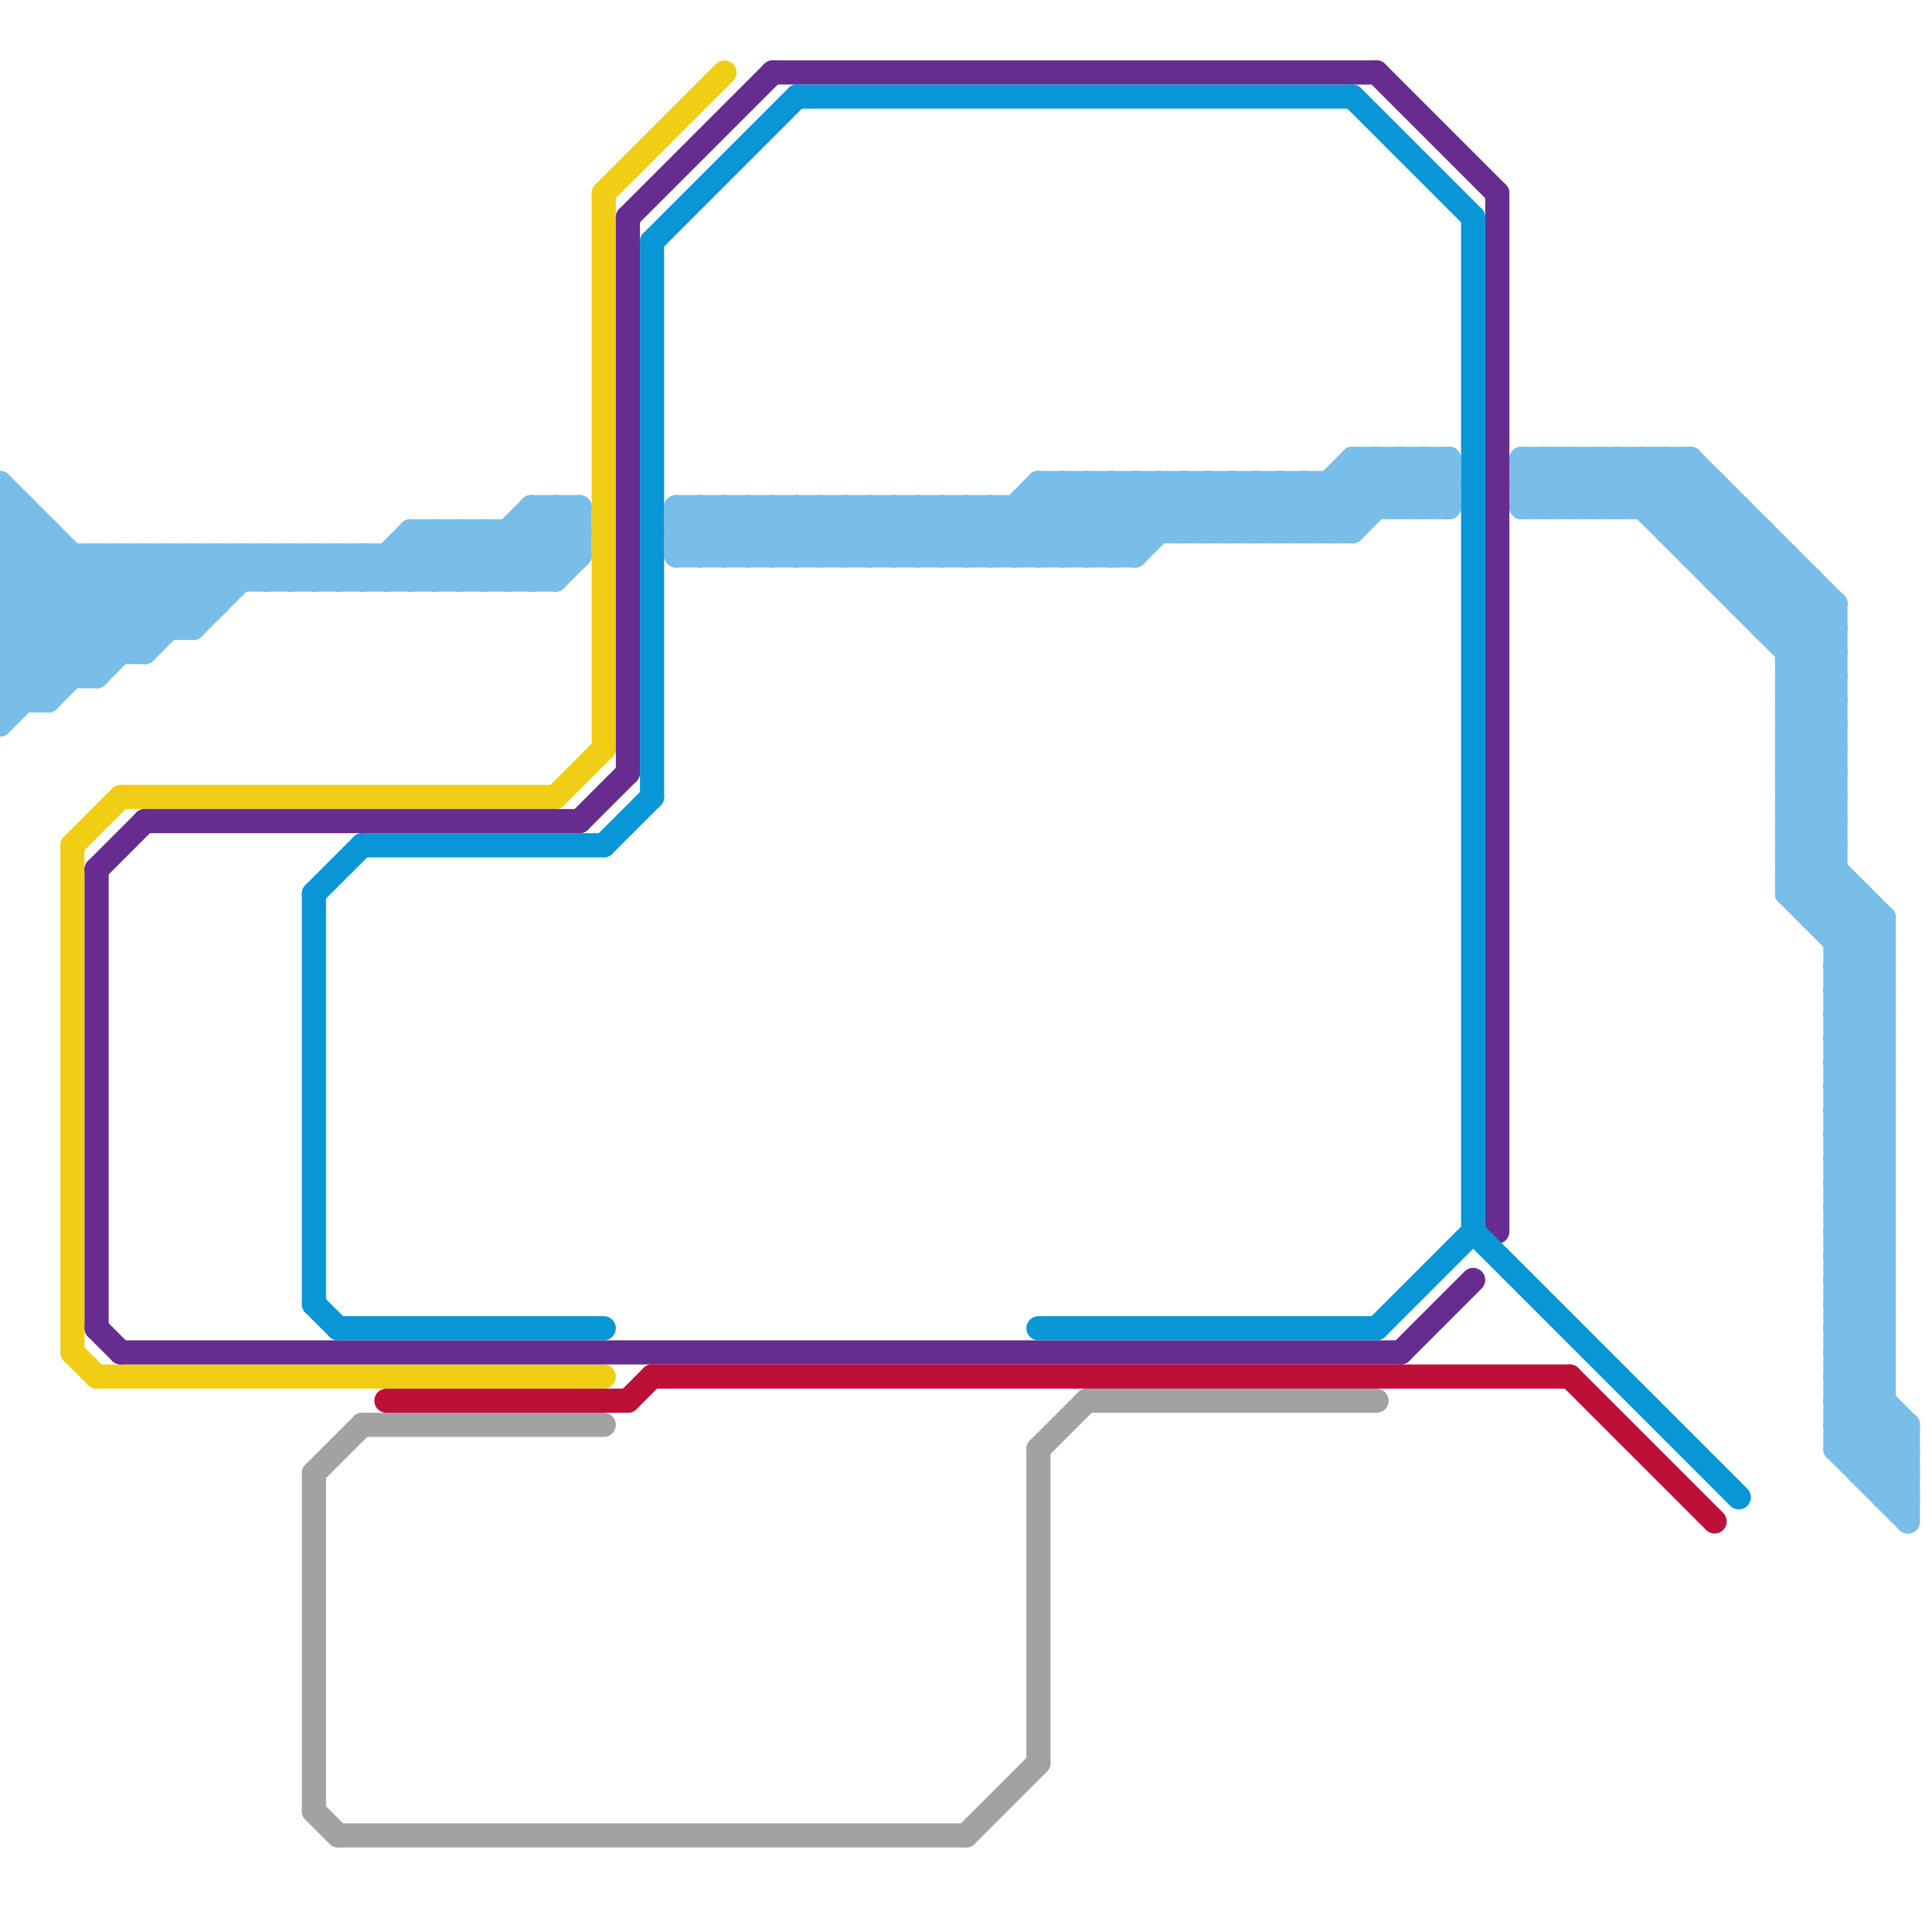 
<svg version="1.1" xmlns="http://www.w3.org/2000/svg" viewBox="0 0 80 80">
<style>line { stroke-width: 1; fill: none; stroke-linecap: round; stroke-linejoin: round; } .c0 { stroke: #79bde9 } .c1 { stroke: #f0ce15 } .c2 { stroke: #662c90 } .c3 { stroke: #0896d7 } .c4 { stroke: #a2a2a2 } .c5 { stroke: #bd1038 }</style><line class="c0" x1="74" y1="36" x2="76" y2="36"/><line class="c0" x1="63" y1="21" x2="65" y2="19"/><line class="c0" x1="76" y1="42" x2="78" y2="42"/><line class="c0" x1="76" y1="44" x2="78" y2="44"/><line class="c0" x1="32" y1="21" x2="34" y2="23"/><line class="c0" x1="77" y1="37" x2="77" y2="61"/><line class="c0" x1="17" y1="23" x2="18" y2="24"/><line class="c0" x1="0" y1="27" x2="4" y2="23"/><line class="c0" x1="0" y1="26" x2="8" y2="26"/><line class="c0" x1="76" y1="47" x2="78" y2="45"/><line class="c0" x1="21" y1="22" x2="21" y2="24"/><line class="c0" x1="44" y1="20" x2="44" y2="23"/><line class="c0" x1="63" y1="19" x2="65" y2="21"/><line class="c0" x1="0" y1="26" x2="3" y2="23"/><line class="c0" x1="28" y1="22" x2="29" y2="23"/><line class="c0" x1="14" y1="23" x2="14" y2="24"/><line class="c0" x1="58" y1="19" x2="60" y2="21"/><line class="c0" x1="54" y1="20" x2="54" y2="22"/><line class="c0" x1="38" y1="23" x2="40" y2="21"/><line class="c0" x1="12" y1="23" x2="13" y2="24"/><line class="c0" x1="14" y1="23" x2="15" y2="24"/><line class="c0" x1="33" y1="23" x2="35" y2="21"/><line class="c0" x1="76" y1="47" x2="78" y2="49"/><line class="c0" x1="74" y1="30" x2="76" y2="32"/><line class="c0" x1="74" y1="32" x2="76" y2="34"/><line class="c0" x1="35" y1="23" x2="37" y2="21"/><line class="c0" x1="1" y1="21" x2="1" y2="29"/><line class="c0" x1="72" y1="21" x2="72" y2="25"/><line class="c0" x1="66" y1="21" x2="68" y2="19"/><line class="c0" x1="17" y1="22" x2="17" y2="24"/><line class="c0" x1="38" y1="21" x2="40" y2="23"/><line class="c0" x1="74" y1="27" x2="76" y2="25"/><line class="c0" x1="49" y1="20" x2="49" y2="22"/><line class="c0" x1="68" y1="21" x2="70" y2="19"/><line class="c0" x1="76" y1="49" x2="78" y2="47"/><line class="c0" x1="40" y1="21" x2="42" y2="23"/><line class="c0" x1="50" y1="20" x2="50" y2="22"/><line class="c0" x1="63" y1="21" x2="72" y2="21"/><line class="c0" x1="41" y1="21" x2="43" y2="23"/><line class="c0" x1="9" y1="23" x2="10" y2="24"/><line class="c0" x1="28" y1="21" x2="28" y2="23"/><line class="c0" x1="44" y1="20" x2="47" y2="23"/><line class="c0" x1="63" y1="20" x2="64" y2="19"/><line class="c0" x1="76" y1="46" x2="78" y2="44"/><line class="c0" x1="76" y1="48" x2="78" y2="46"/><line class="c0" x1="0" y1="27" x2="2" y2="29"/><line class="c0" x1="13" y1="23" x2="14" y2="24"/><line class="c0" x1="29" y1="21" x2="29" y2="23"/><line class="c0" x1="0" y1="22" x2="2" y2="22"/><line class="c0" x1="15" y1="23" x2="16" y2="24"/><line class="c0" x1="31" y1="21" x2="31" y2="23"/><line class="c0" x1="74" y1="36" x2="76" y2="34"/><line class="c0" x1="52" y1="20" x2="54" y2="22"/><line class="c0" x1="75" y1="38" x2="76" y2="37"/><line class="c0" x1="18" y1="22" x2="20" y2="24"/><line class="c0" x1="76" y1="50" x2="78" y2="50"/><line class="c0" x1="21" y1="24" x2="24" y2="21"/><line class="c0" x1="76" y1="52" x2="78" y2="52"/><line class="c0" x1="66" y1="19" x2="76" y2="29"/><line class="c0" x1="47" y1="20" x2="49" y2="22"/><line class="c0" x1="19" y1="22" x2="19" y2="24"/><line class="c0" x1="76" y1="46" x2="78" y2="48"/><line class="c0" x1="10" y1="23" x2="10" y2="24"/><line class="c0" x1="76" y1="48" x2="78" y2="50"/><line class="c0" x1="76" y1="40" x2="78" y2="42"/><line class="c0" x1="17" y1="22" x2="24" y2="22"/><line class="c0" x1="24" y1="21" x2="24" y2="23"/><line class="c0" x1="74" y1="37" x2="77" y2="37"/><line class="c0" x1="42" y1="21" x2="42" y2="23"/><line class="c0" x1="76" y1="57" x2="78" y2="55"/><line class="c0" x1="43" y1="21" x2="45" y2="23"/><line class="c0" x1="45" y1="20" x2="45" y2="23"/><line class="c0" x1="76" y1="51" x2="78" y2="51"/><line class="c0" x1="76" y1="53" x2="78" y2="53"/><line class="c0" x1="46" y1="20" x2="48" y2="22"/><line class="c0" x1="59" y1="19" x2="60" y2="20"/><line class="c0" x1="0" y1="22" x2="1" y2="21"/><line class="c0" x1="73" y1="26" x2="76" y2="26"/><line class="c0" x1="31" y1="23" x2="33" y2="21"/><line class="c0" x1="48" y1="20" x2="50" y2="22"/><line class="c0" x1="28" y1="23" x2="47" y2="23"/><line class="c0" x1="76" y1="59" x2="79" y2="62"/><line class="c0" x1="0" y1="28" x2="4" y2="28"/><line class="c0" x1="77" y1="60" x2="78" y2="59"/><line class="c0" x1="55" y1="22" x2="58" y2="19"/><line class="c0" x1="0" y1="24" x2="2" y2="22"/><line class="c0" x1="64" y1="21" x2="66" y2="19"/><line class="c0" x1="32" y1="21" x2="32" y2="23"/><line class="c0" x1="37" y1="21" x2="37" y2="23"/><line class="c0" x1="5" y1="23" x2="5" y2="27"/><line class="c0" x1="65" y1="21" x2="67" y2="19"/><line class="c0" x1="74" y1="35" x2="76" y2="33"/><line class="c0" x1="74" y1="37" x2="76" y2="35"/><line class="c0" x1="74" y1="29" x2="76" y2="27"/><line class="c0" x1="63" y1="19" x2="63" y2="21"/><line class="c0" x1="15" y1="24" x2="17" y2="22"/><line class="c0" x1="51" y1="22" x2="53" y2="20"/><line class="c0" x1="76" y1="43" x2="78" y2="43"/><line class="c0" x1="76" y1="45" x2="78" y2="45"/><line class="c0" x1="73" y1="26" x2="75" y2="24"/><line class="c0" x1="69" y1="22" x2="73" y2="22"/><line class="c0" x1="45" y1="20" x2="47" y2="22"/><line class="c0" x1="70" y1="23" x2="72" y2="21"/><line class="c0" x1="20" y1="22" x2="22" y2="24"/><line class="c0" x1="63" y1="19" x2="70" y2="19"/><line class="c0" x1="74" y1="34" x2="76" y2="32"/><line class="c0" x1="76" y1="54" x2="78" y2="52"/><line class="c0" x1="76" y1="56" x2="78" y2="54"/><line class="c0" x1="74" y1="29" x2="76" y2="31"/><line class="c0" x1="19" y1="24" x2="22" y2="21"/><line class="c0" x1="0" y1="29" x2="6" y2="23"/><line class="c0" x1="51" y1="20" x2="53" y2="22"/><line class="c0" x1="37" y1="21" x2="39" y2="23"/><line class="c0" x1="69" y1="19" x2="76" y2="26"/><line class="c0" x1="9" y1="23" x2="9" y2="25"/><line class="c0" x1="2" y1="29" x2="8" y2="23"/><line class="c0" x1="28" y1="21" x2="60" y2="21"/><line class="c0" x1="0" y1="26" x2="2" y2="28"/><line class="c0" x1="38" y1="21" x2="38" y2="23"/><line class="c0" x1="76" y1="38" x2="77" y2="37"/><line class="c0" x1="40" y1="21" x2="40" y2="23"/><line class="c0" x1="58" y1="21" x2="60" y2="19"/><line class="c0" x1="76" y1="55" x2="78" y2="53"/><line class="c0" x1="76" y1="40" x2="78" y2="40"/><line class="c0" x1="76" y1="54" x2="78" y2="56"/><line class="c0" x1="58" y1="19" x2="58" y2="21"/><line class="c0" x1="4" y1="23" x2="7" y2="26"/><line class="c0" x1="44" y1="23" x2="47" y2="20"/><line class="c0" x1="66" y1="19" x2="66" y2="21"/><line class="c0" x1="74" y1="28" x2="76" y2="26"/><line class="c0" x1="45" y1="23" x2="48" y2="20"/><line class="c0" x1="68" y1="19" x2="68" y2="21"/><line class="c0" x1="11" y1="24" x2="12" y2="23"/><line class="c0" x1="16" y1="24" x2="18" y2="22"/><line class="c0" x1="76" y1="55" x2="78" y2="57"/><line class="c0" x1="18" y1="24" x2="20" y2="22"/><line class="c0" x1="78" y1="38" x2="78" y2="62"/><line class="c0" x1="52" y1="20" x2="52" y2="22"/><line class="c0" x1="20" y1="24" x2="23" y2="21"/><line class="c0" x1="18" y1="22" x2="18" y2="24"/><line class="c0" x1="42" y1="23" x2="45" y2="20"/><line class="c0" x1="69" y1="19" x2="69" y2="22"/><line class="c0" x1="22" y1="21" x2="24" y2="23"/><line class="c0" x1="74" y1="28" x2="76" y2="30"/><line class="c0" x1="53" y1="22" x2="56" y2="19"/><line class="c0" x1="28" y1="22" x2="56" y2="22"/><line class="c0" x1="14" y1="24" x2="15" y2="23"/><line class="c0" x1="72" y1="24" x2="73" y2="23"/><line class="c0" x1="41" y1="21" x2="41" y2="23"/><line class="c0" x1="73" y1="22" x2="73" y2="26"/><line class="c0" x1="28" y1="23" x2="30" y2="21"/><line class="c0" x1="69" y1="21" x2="70" y2="20"/><line class="c0" x1="46" y1="20" x2="46" y2="23"/><line class="c0" x1="70" y1="19" x2="70" y2="23"/><line class="c0" x1="76" y1="43" x2="78" y2="41"/><line class="c0" x1="30" y1="23" x2="32" y2="21"/><line class="c0" x1="74" y1="31" x2="76" y2="31"/><line class="c0" x1="76" y1="45" x2="78" y2="43"/><line class="c0" x1="74" y1="33" x2="76" y2="33"/><line class="c0" x1="76" y1="39" x2="78" y2="39"/><line class="c0" x1="76" y1="41" x2="78" y2="41"/><line class="c0" x1="49" y1="22" x2="51" y2="20"/><line class="c0" x1="33" y1="21" x2="35" y2="23"/><line class="c0" x1="76" y1="49" x2="78" y2="51"/><line class="c0" x1="47" y1="23" x2="50" y2="20"/><line class="c0" x1="77" y1="61" x2="79" y2="61"/><line class="c0" x1="46" y1="23" x2="49" y2="20"/><line class="c0" x1="35" y1="21" x2="37" y2="23"/><line class="c0" x1="34" y1="21" x2="36" y2="23"/><line class="c0" x1="54" y1="20" x2="56" y2="22"/><line class="c0" x1="76" y1="42" x2="78" y2="40"/><line class="c0" x1="76" y1="44" x2="78" y2="42"/><line class="c0" x1="0" y1="20" x2="6" y2="26"/><line class="c0" x1="53" y1="20" x2="53" y2="22"/><line class="c0" x1="76" y1="58" x2="78" y2="58"/><line class="c0" x1="30" y1="21" x2="32" y2="23"/><line class="c0" x1="4" y1="28" x2="9" y2="23"/><line class="c0" x1="70" y1="19" x2="76" y2="25"/><line class="c0" x1="55" y1="20" x2="55" y2="22"/><line class="c0" x1="0" y1="25" x2="3" y2="28"/><line class="c0" x1="76" y1="39" x2="77" y2="38"/><line class="c0" x1="12" y1="24" x2="13" y2="23"/><line class="c0" x1="52" y1="22" x2="54" y2="20"/><line class="c0" x1="34" y1="23" x2="36" y2="21"/><line class="c0" x1="8" y1="23" x2="9" y2="24"/><line class="c0" x1="70" y1="23" x2="74" y2="23"/><line class="c0" x1="75" y1="38" x2="78" y2="38"/><line class="c0" x1="23" y1="21" x2="24" y2="22"/><line class="c0" x1="0" y1="25" x2="2" y2="23"/><line class="c0" x1="36" y1="23" x2="38" y2="21"/><line class="c0" x1="13" y1="24" x2="14" y2="23"/><line class="c0" x1="64" y1="19" x2="64" y2="21"/><line class="c0" x1="10" y1="23" x2="11" y2="24"/><line class="c0" x1="28" y1="22" x2="29" y2="21"/><line class="c0" x1="76" y1="42" x2="78" y2="44"/><line class="c0" x1="76" y1="44" x2="78" y2="46"/><line class="c0" x1="0" y1="24" x2="23" y2="24"/><line class="c0" x1="48" y1="20" x2="48" y2="22"/><line class="c0" x1="50" y1="22" x2="52" y2="20"/><line class="c0" x1="0" y1="22" x2="5" y2="27"/><line class="c0" x1="0" y1="28" x2="5" y2="23"/><line class="c0" x1="74" y1="23" x2="74" y2="37"/><line class="c0" x1="76" y1="47" x2="78" y2="47"/><line class="c0" x1="74" y1="30" x2="76" y2="30"/><line class="c0" x1="40" y1="23" x2="43" y2="20"/><line class="c0" x1="74" y1="32" x2="76" y2="32"/><line class="c0" x1="36" y1="21" x2="38" y2="23"/><line class="c0" x1="72" y1="25" x2="74" y2="23"/><line class="c0" x1="3" y1="23" x2="3" y2="28"/><line class="c0" x1="76" y1="57" x2="79" y2="60"/><line class="c0" x1="41" y1="23" x2="44" y2="20"/><line class="c0" x1="22" y1="21" x2="22" y2="24"/><line class="c0" x1="74" y1="37" x2="78" y2="41"/><line class="c0" x1="0" y1="25" x2="9" y2="25"/><line class="c0" x1="16" y1="23" x2="16" y2="24"/><line class="c0" x1="0" y1="21" x2="6" y2="27"/><line class="c0" x1="64" y1="19" x2="66" y2="21"/><line class="c0" x1="11" y1="23" x2="11" y2="24"/><line class="c0" x1="76" y1="56" x2="79" y2="59"/><line class="c0" x1="74" y1="31" x2="76" y2="29"/><line class="c0" x1="20" y1="22" x2="20" y2="24"/><line class="c0" x1="74" y1="33" x2="76" y2="31"/><line class="c0" x1="39" y1="23" x2="41" y2="21"/><line class="c0" x1="6" y1="27" x2="10" y2="23"/><line class="c0" x1="74" y1="27" x2="76" y2="27"/><line class="c0" x1="8" y1="23" x2="8" y2="26"/><line class="c0" x1="37" y1="23" x2="39" y2="21"/><line class="c0" x1="71" y1="24" x2="73" y2="22"/><line class="c0" x1="76" y1="49" x2="78" y2="49"/><line class="c0" x1="74" y1="26" x2="75" y2="25"/><line class="c0" x1="11" y1="23" x2="12" y2="24"/><line class="c0" x1="51" y1="20" x2="51" y2="22"/><line class="c0" x1="57" y1="19" x2="59" y2="21"/><line class="c0" x1="43" y1="20" x2="60" y2="20"/><line class="c0" x1="0" y1="20" x2="0" y2="30"/><line class="c0" x1="73" y1="25" x2="74" y2="24"/><line class="c0" x1="12" y1="23" x2="12" y2="24"/><line class="c0" x1="32" y1="23" x2="34" y2="21"/><line class="c0" x1="76" y1="50" x2="78" y2="48"/><line class="c0" x1="76" y1="52" x2="78" y2="50"/><line class="c0" x1="0" y1="23" x2="4" y2="27"/><line class="c0" x1="67" y1="19" x2="76" y2="28"/><line class="c0" x1="39" y1="21" x2="41" y2="23"/><line class="c0" x1="63" y1="20" x2="64" y2="21"/><line class="c0" x1="76" y1="46" x2="78" y2="46"/><line class="c0" x1="76" y1="25" x2="76" y2="60"/><line class="c0" x1="76" y1="48" x2="78" y2="48"/><line class="c0" x1="63" y1="20" x2="71" y2="20"/><line class="c0" x1="6" y1="23" x2="6" y2="27"/><line class="c0" x1="76" y1="51" x2="78" y2="49"/><line class="c0" x1="76" y1="53" x2="78" y2="51"/><line class="c0" x1="76" y1="50" x2="78" y2="52"/><line class="c0" x1="0" y1="29" x2="2" y2="29"/><line class="c0" x1="76" y1="52" x2="78" y2="54"/><line class="c0" x1="65" y1="19" x2="67" y2="21"/><line class="c0" x1="59" y1="21" x2="60" y2="20"/><line class="c0" x1="56" y1="20" x2="57" y2="21"/><line class="c0" x1="33" y1="21" x2="33" y2="23"/><line class="c0" x1="56" y1="19" x2="56" y2="22"/><line class="c0" x1="74" y1="30" x2="76" y2="28"/><line class="c0" x1="78" y1="62" x2="79" y2="62"/><line class="c0" x1="74" y1="32" x2="76" y2="30"/><line class="c0" x1="76" y1="57" x2="78" y2="57"/><line class="c0" x1="21" y1="22" x2="23" y2="24"/><line class="c0" x1="59" y1="19" x2="59" y2="21"/><line class="c0" x1="76" y1="51" x2="78" y2="53"/><line class="c0" x1="76" y1="53" x2="78" y2="55"/><line class="c0" x1="13" y1="23" x2="13" y2="24"/><line class="c0" x1="15" y1="23" x2="15" y2="24"/><line class="c0" x1="7" y1="23" x2="9" y2="25"/><line class="c0" x1="23" y1="21" x2="23" y2="24"/><line class="c0" x1="69" y1="22" x2="71" y2="20"/><line class="c0" x1="56" y1="19" x2="60" y2="19"/><line class="c0" x1="71" y1="20" x2="71" y2="24"/><line class="c0" x1="8" y1="26" x2="11" y2="23"/><line class="c0" x1="35" y1="21" x2="35" y2="23"/><line class="c0" x1="4" y1="23" x2="4" y2="28"/><line class="c0" x1="70" y1="22" x2="71" y2="21"/><line class="c0" x1="76" y1="59" x2="79" y2="59"/><line class="c0" x1="34" y1="21" x2="34" y2="23"/><line class="c0" x1="74" y1="35" x2="76" y2="35"/><line class="c0" x1="74" y1="29" x2="76" y2="29"/><line class="c0" x1="67" y1="21" x2="69" y2="19"/><line class="c0" x1="36" y1="21" x2="36" y2="23"/><line class="c0" x1="30" y1="21" x2="30" y2="23"/><line class="c0" x1="74" y1="36" x2="78" y2="40"/><line class="c0" x1="78" y1="62" x2="79" y2="61"/><line class="c0" x1="76" y1="43" x2="78" y2="45"/><line class="c0" x1="76" y1="45" x2="78" y2="47"/><line class="c0" x1="67" y1="19" x2="67" y2="21"/><line class="c0" x1="43" y1="20" x2="43" y2="23"/><line class="c0" x1="17" y1="24" x2="19" y2="22"/><line class="c0" x1="5" y1="23" x2="8" y2="26"/><line class="c0" x1="28" y1="21" x2="30" y2="23"/><line class="c0" x1="76" y1="60" x2="79" y2="60"/><line class="c0" x1="74" y1="34" x2="76" y2="34"/><line class="c0" x1="76" y1="40" x2="78" y2="38"/><line class="c0" x1="76" y1="54" x2="78" y2="54"/><line class="c0" x1="76" y1="56" x2="78" y2="56"/><line class="c0" x1="74" y1="35" x2="78" y2="39"/><line class="c0" x1="72" y1="25" x2="76" y2="25"/><line class="c0" x1="49" y1="20" x2="51" y2="22"/><line class="c0" x1="54" y1="22" x2="57" y2="19"/><line class="c0" x1="0" y1="21" x2="1" y2="21"/><line class="c0" x1="56" y1="22" x2="59" y2="19"/><line class="c0" x1="76" y1="59" x2="78" y2="57"/><line class="c0" x1="17" y1="22" x2="19" y2="24"/><line class="c0" x1="53" y1="20" x2="55" y2="22"/><line class="c0" x1="56" y1="19" x2="58" y2="21"/><line class="c0" x1="76" y1="55" x2="78" y2="55"/><line class="c0" x1="19" y1="22" x2="21" y2="24"/><line class="c0" x1="29" y1="23" x2="31" y2="21"/><line class="c0" x1="57" y1="19" x2="57" y2="21"/><line class="c0" x1="2" y1="22" x2="2" y2="29"/><line class="c0" x1="0" y1="27" x2="6" y2="27"/><line class="c0" x1="71" y1="24" x2="75" y2="24"/><line class="c0" x1="39" y1="21" x2="39" y2="23"/><line class="c0" x1="75" y1="24" x2="75" y2="38"/><line class="c0" x1="22" y1="21" x2="24" y2="21"/><line class="c0" x1="74" y1="28" x2="76" y2="28"/><line class="c0" x1="68" y1="19" x2="76" y2="27"/><line class="c0" x1="0" y1="23" x2="1" y2="22"/><line class="c0" x1="29" y1="21" x2="31" y2="23"/><line class="c0" x1="43" y1="20" x2="46" y2="23"/><line class="c0" x1="43" y1="23" x2="46" y2="20"/><line class="c0" x1="31" y1="21" x2="33" y2="23"/><line class="c0" x1="7" y1="23" x2="7" y2="26"/><line class="c0" x1="16" y1="23" x2="17" y2="24"/><line class="c0" x1="22" y1="24" x2="24" y2="22"/><line class="c0" x1="0" y1="24" x2="4" y2="28"/><line class="c0" x1="55" y1="20" x2="56" y2="21"/><line class="c0" x1="50" y1="20" x2="52" y2="22"/><line class="c0" x1="76" y1="41" x2="78" y2="39"/><line class="c0" x1="75" y1="37" x2="76" y2="36"/><line class="c0" x1="74" y1="34" x2="78" y2="38"/><line class="c0" x1="77" y1="61" x2="79" y2="59"/><line class="c0" x1="76" y1="58" x2="79" y2="61"/><line class="c0" x1="79" y1="59" x2="79" y2="63"/><line class="c0" x1="76" y1="60" x2="79" y2="63"/><line class="c0" x1="65" y1="19" x2="65" y2="21"/><line class="c0" x1="22" y1="22" x2="23" y2="23"/><line class="c0" x1="23" y1="24" x2="24" y2="23"/><line class="c0" x1="42" y1="21" x2="44" y2="23"/><line class="c0" x1="0" y1="30" x2="7" y2="23"/><line class="c0" x1="78" y1="61" x2="79" y2="60"/><line class="c0" x1="47" y1="20" x2="47" y2="23"/><line class="c0" x1="76" y1="58" x2="78" y2="56"/><line class="c0" x1="76" y1="60" x2="78" y2="58"/><line class="c0" x1="60" y1="19" x2="60" y2="21"/><line class="c0" x1="74" y1="31" x2="76" y2="33"/><line class="c0" x1="74" y1="33" x2="76" y2="35"/><line class="c0" x1="76" y1="41" x2="78" y2="43"/><line class="c0" x1="0" y1="28" x2="1" y2="29"/><line class="c0" x1="6" y1="23" x2="8" y2="25"/><line class="c0" x1="71" y1="23" x2="72" y2="22"/><line class="c0" x1="0" y1="23" x2="24" y2="23"/><line class="c1" x1="5" y1="33" x2="23" y2="33"/><line class="c1" x1="25" y1="8" x2="30" y2="3"/><line class="c1" x1="25" y1="8" x2="25" y2="31"/><line class="c1" x1="4" y1="57" x2="25" y2="57"/><line class="c1" x1="3" y1="56" x2="4" y2="57"/><line class="c1" x1="3" y1="35" x2="5" y2="33"/><line class="c1" x1="23" y1="33" x2="25" y2="31"/><line class="c1" x1="3" y1="35" x2="3" y2="56"/><line class="c2" x1="58" y1="56" x2="61" y2="53"/><line class="c2" x1="26" y1="9" x2="26" y2="32"/><line class="c2" x1="57" y1="3" x2="62" y2="8"/><line class="c2" x1="24" y1="34" x2="26" y2="32"/><line class="c2" x1="5" y1="56" x2="58" y2="56"/><line class="c2" x1="62" y1="8" x2="62" y2="51"/><line class="c2" x1="4" y1="55" x2="5" y2="56"/><line class="c2" x1="32" y1="3" x2="57" y2="3"/><line class="c2" x1="4" y1="36" x2="4" y2="55"/><line class="c2" x1="26" y1="9" x2="32" y2="3"/><line class="c2" x1="6" y1="34" x2="24" y2="34"/><line class="c2" x1="4" y1="36" x2="6" y2="34"/><line class="c3" x1="14" y1="55" x2="25" y2="55"/><line class="c3" x1="61" y1="9" x2="61" y2="51"/><line class="c3" x1="61" y1="51" x2="72" y2="62"/><line class="c3" x1="13" y1="37" x2="15" y2="35"/><line class="c3" x1="13" y1="54" x2="14" y2="55"/><line class="c3" x1="43" y1="55" x2="57" y2="55"/><line class="c3" x1="25" y1="35" x2="27" y2="33"/><line class="c3" x1="57" y1="55" x2="61" y2="51"/><line class="c3" x1="33" y1="4" x2="56" y2="4"/><line class="c3" x1="13" y1="37" x2="13" y2="54"/><line class="c3" x1="27" y1="10" x2="33" y2="4"/><line class="c3" x1="56" y1="4" x2="61" y2="9"/><line class="c3" x1="27" y1="10" x2="27" y2="33"/><line class="c3" x1="15" y1="35" x2="25" y2="35"/><line class="c4" x1="15" y1="59" x2="25" y2="59"/><line class="c4" x1="40" y1="76" x2="43" y2="73"/><line class="c4" x1="43" y1="60" x2="43" y2="73"/><line class="c4" x1="45" y1="58" x2="57" y2="58"/><line class="c4" x1="13" y1="75" x2="14" y2="76"/><line class="c4" x1="13" y1="61" x2="13" y2="75"/><line class="c4" x1="43" y1="60" x2="45" y2="58"/><line class="c4" x1="14" y1="76" x2="40" y2="76"/><line class="c4" x1="13" y1="61" x2="15" y2="59"/><line class="c5" x1="27" y1="57" x2="65" y2="57"/><line class="c5" x1="16" y1="58" x2="26" y2="58"/><line class="c5" x1="65" y1="57" x2="71" y2="63"/><line class="c5" x1="26" y1="58" x2="27" y2="57"/>


</svg>

